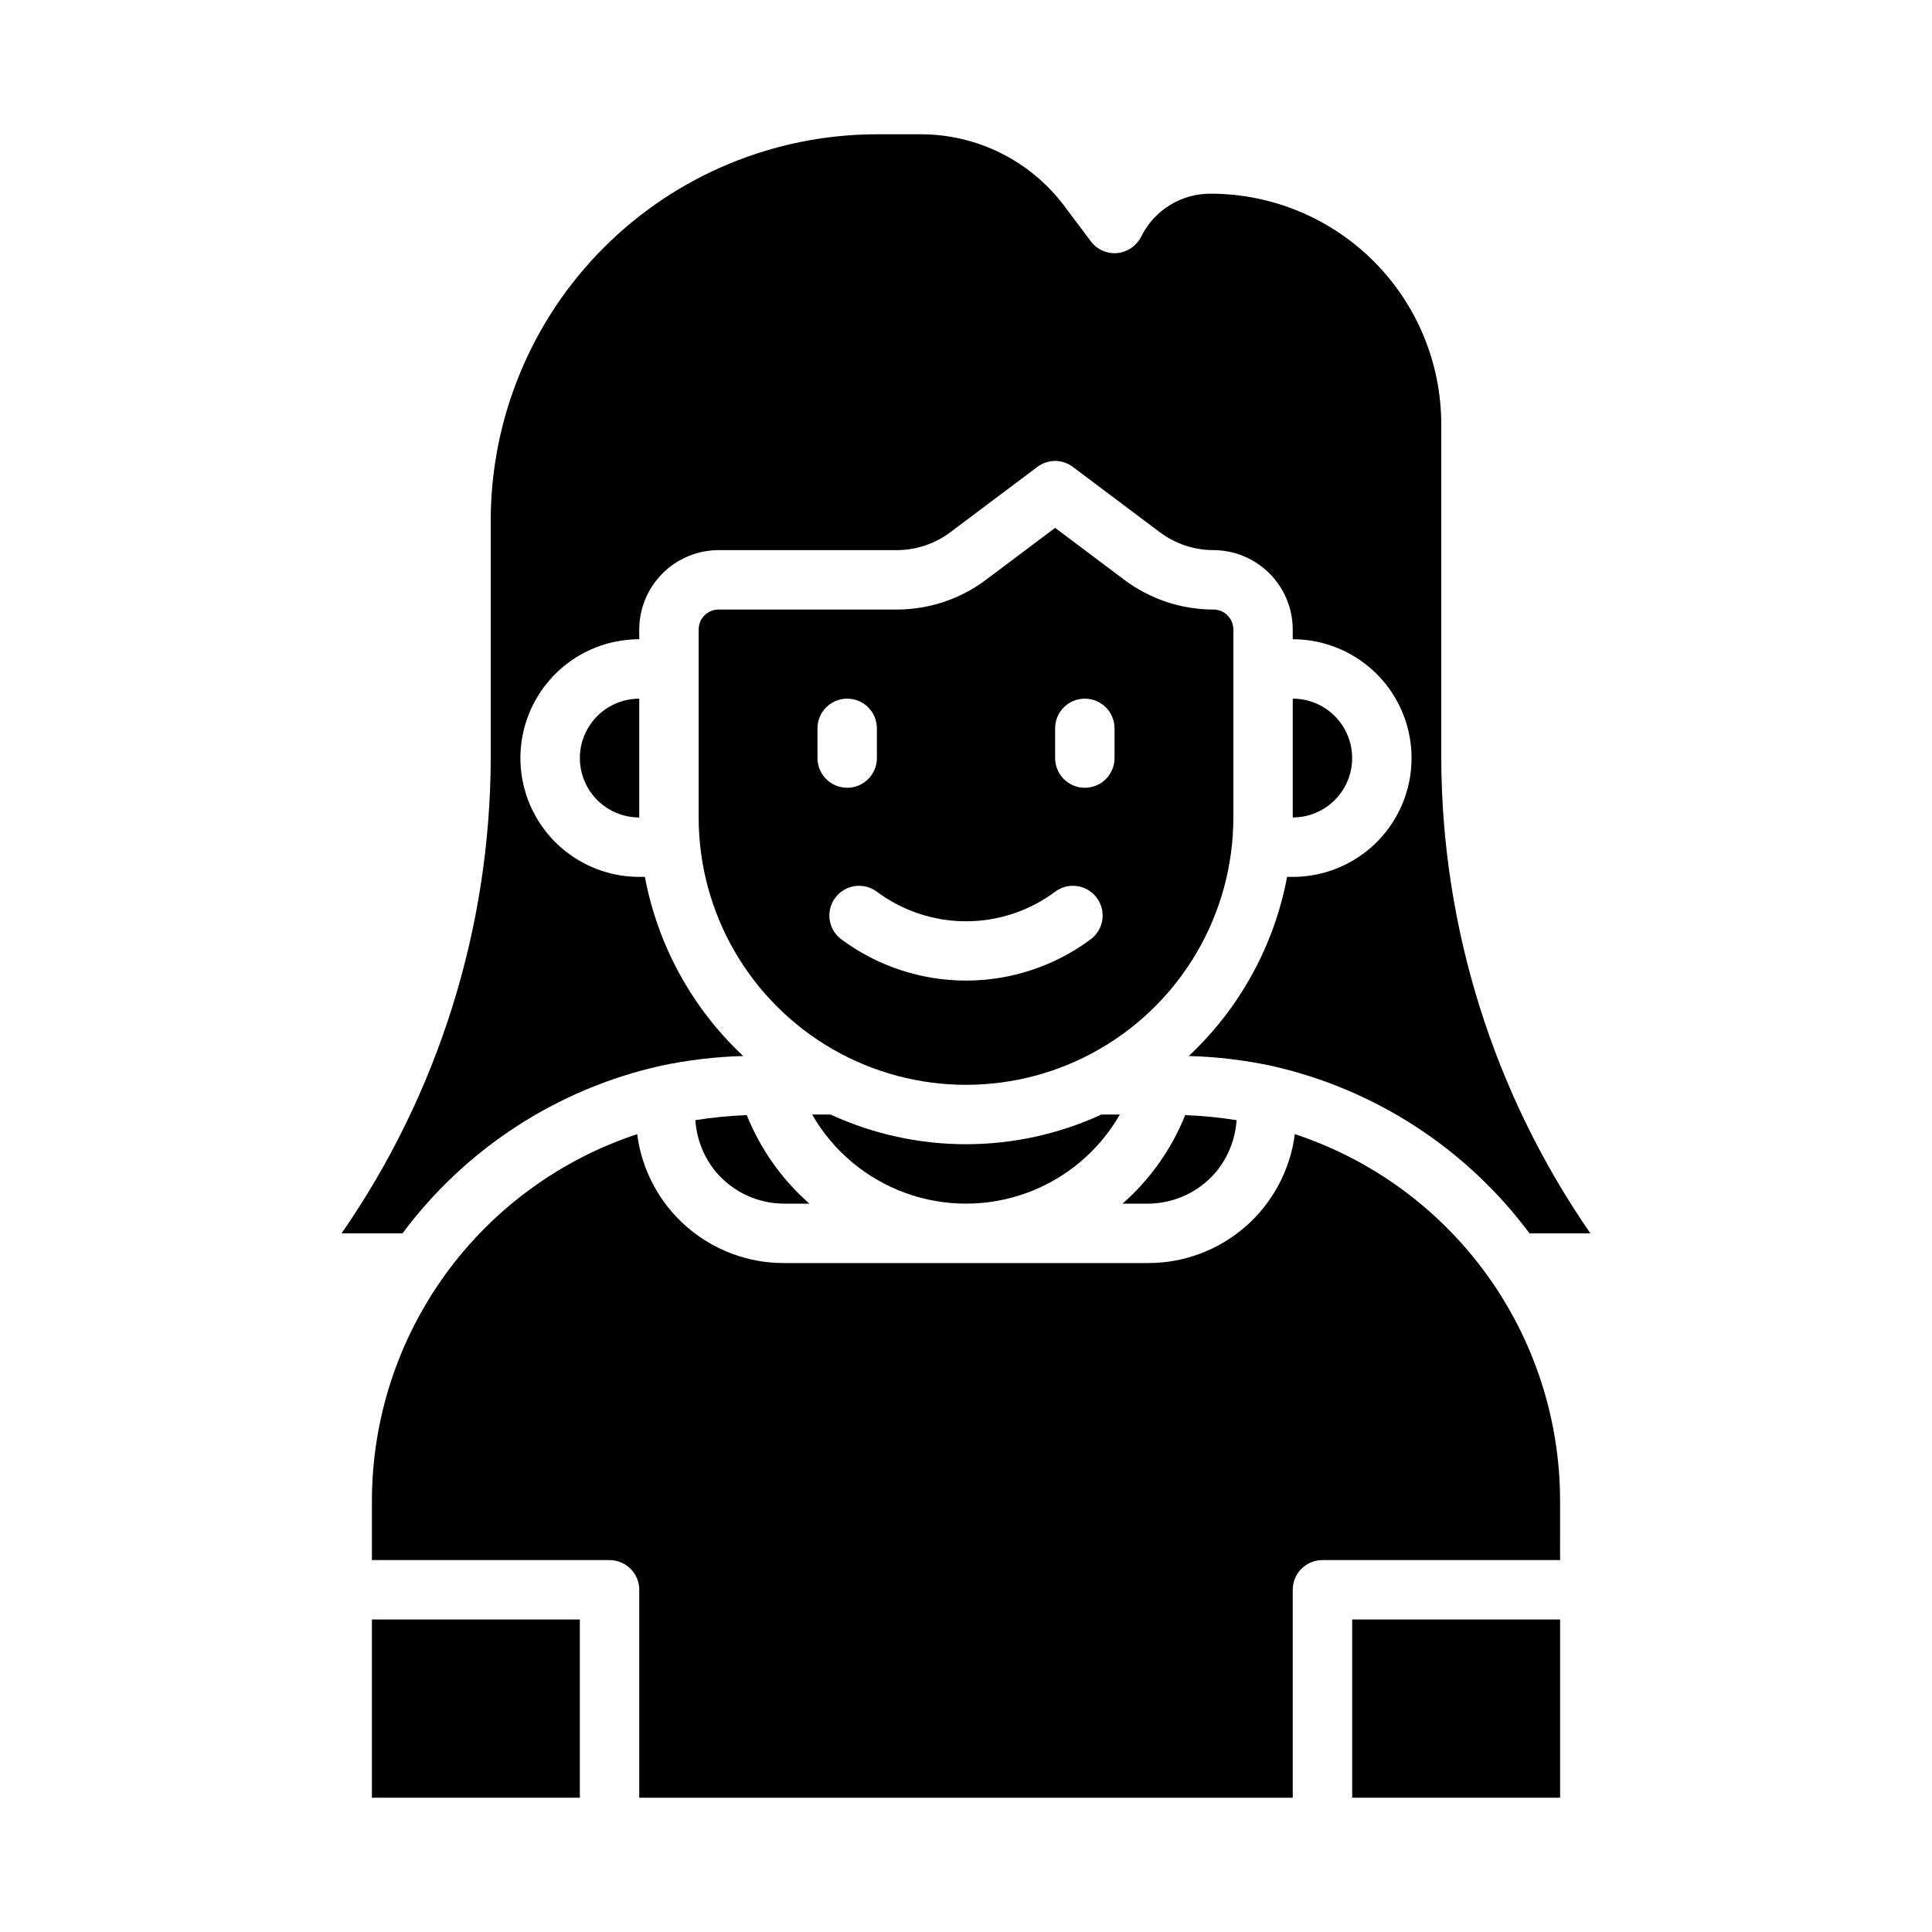 <?xml version="1.0" encoding="UTF-8"?>
<!-- Uploaded to: SVG Repo, www.svgrepo.com, Generator: SVG Repo Mixer Tools -->
<svg fill="#000000" width="800px" height="800px" version="1.1" viewBox="144 144 512 512" xmlns="http://www.w3.org/2000/svg">
 <g>
  <path d="m242.56 573.18h55.105v47.23h-55.105z"/>
  <path d="m470.85 310.81c0-2.914-2.363-5.273-5.273-5.273-8.516-0.004-16.801-2.766-23.617-7.871l-18.344-13.777-18.34 13.777c-6.816 5.106-15.102 7.867-23.617 7.871h-47.23c-2.914 0-5.277 2.359-5.277 5.273v49.828c0 25.312 13.504 48.703 35.426 61.359s48.93 12.656 70.848 0c21.922-12.656 35.426-36.047 35.426-61.359zm-110.21 34.086v-7.871c0-4.348 3.527-7.875 7.875-7.875 4.348 0 7.871 3.527 7.871 7.875v7.871c0 4.348-3.523 7.871-7.871 7.871-4.348 0-7.875-3.523-7.875-7.871zm72.422 48.02h0.004c-9.559 7.109-21.152 10.949-33.062 10.949-11.914 0-23.508-3.84-33.062-10.949-3.481-2.609-4.184-7.543-1.574-11.02 2.606-3.481 7.543-4.184 11.02-1.574 6.824 5.082 15.105 7.828 23.617 7.828 8.508 0 16.789-2.746 23.613-7.828 3.481-2.609 8.414-1.906 11.023 1.574 2.606 3.477 1.902 8.41-1.574 11.02zm6.301-48.02c0 4.348-3.523 7.871-7.871 7.871-4.348 0-7.875-3.523-7.875-7.871v-7.871c0-4.348 3.527-7.875 7.875-7.875 4.348 0 7.871 3.527 7.871 7.875z"/>
  <path d="m441.48 462.98h6.691c6.981-0.004 13.605-3.086 18.105-8.426 3.199-3.883 5.098-8.676 5.43-13.695-4.508-0.723-9.055-1.172-13.617-1.34-3.621 9.016-9.309 17.051-16.609 23.461z"/>
  <path d="m557.44 541.7c-0.02-21.527-6.824-42.496-19.445-59.934-12.617-17.438-30.41-30.457-50.852-37.207-1.215 9.465-5.844 18.16-13.02 24.453-7.176 6.289-16.402 9.746-25.945 9.711h-96.355c-9.543 0.035-18.77-3.422-25.945-9.711-7.176-6.293-11.805-14.988-13.02-24.453-20.441 6.75-38.23 19.77-50.852 37.207-12.617 17.438-19.422 38.406-19.445 59.934v15.742h62.977c2.086 0 4.09 0.832 5.566 2.309 1.477 1.477 2.305 3.477 2.305 5.566v55.105l173.18-0.004v-55.102c0-4.348 3.523-7.875 7.871-7.875h62.977z"/>
  <path d="m502.34 573.18h55.105v47.23h-55.105z"/>
  <path d="m313.41 360.64v-31.488c-5.625 0-10.824 3.004-13.633 7.875-2.812 4.871-2.812 10.871 0 15.742 2.809 4.871 8.008 7.871 13.633 7.871z"/>
  <path d="m486.59 329.15v31.488c5.625 0 10.824-3 13.637-7.871s2.812-10.871 0-15.742c-2.812-4.871-8.012-7.875-13.637-7.875z"/>
  <path d="m565.47 470.85c-25.625-37.016-39.406-80.938-39.52-125.95v-88.48c-0.012-16.199-6.453-31.727-17.906-43.18s-26.98-17.895-43.18-17.91c-3.824-0.027-7.578 1.02-10.836 3.027-3.258 2.004-5.887 4.883-7.582 8.309-1.23 2.469-3.637 4.133-6.379 4.41-2.723 0.238-5.375-0.953-7.004-3.148l-7.086-9.445c-8.953-11.855-22.93-18.848-37.785-18.895h-11.809c-27.133 0.023-53.148 10.816-72.336 30-19.188 19.188-29.977 45.203-30 72.336v62.977c-0.113 45.016-13.895 88.938-39.52 125.95h16.141c16.754-22.512 41.023-38.266 68.406-44.398 7.199-1.527 14.527-2.398 21.883-2.598-13.508-12.652-22.637-29.277-26.055-47.469h-1.496c-11.25 0-21.645-6.004-27.27-15.746-5.625-9.742-5.625-21.742 0-31.488 5.625-9.742 16.02-15.742 27.27-15.742v-2.598c0.012-5.57 2.231-10.91 6.168-14.848 3.941-3.941 9.281-6.16 14.852-6.172h47.23c5.109-0.008 10.078-1.664 14.172-4.723l23.066-17.32-0.004 0.004c2.789-2.129 6.656-2.129 9.445 0l23.066 17.32v-0.004c4.094 3.059 9.062 4.715 14.172 4.723 5.57 0.012 10.906 2.231 14.848 6.172 3.938 3.938 6.156 9.277 6.168 14.848v2.598c11.25 0 21.645 6 27.27 15.742 5.625 9.746 5.625 21.746 0 31.488-5.625 9.742-16.02 15.746-27.27 15.746h-1.496c-3.418 18.191-12.543 34.816-26.055 47.469 7.359 0.199 14.684 1.07 21.883 2.598 27.383 6.133 51.656 21.887 68.41 44.398z"/>
  <path d="m333.71 454.55c4.5 5.34 11.125 8.422 18.105 8.426h6.691c-7.301-6.41-12.988-14.445-16.609-23.461-4.562 0.168-9.109 0.617-13.617 1.34 0.332 5.019 2.231 9.812 5.43 13.695z"/>
  <path d="m364.1 439.36h-4.879c5.512 9.613 14.246 16.965 24.656 20.766s21.828 3.801 32.238 0c10.41-3.801 19.145-11.152 24.66-20.766h-4.883c-22.781 10.492-49.012 10.492-71.793 0z"/>
 </g>
</svg>